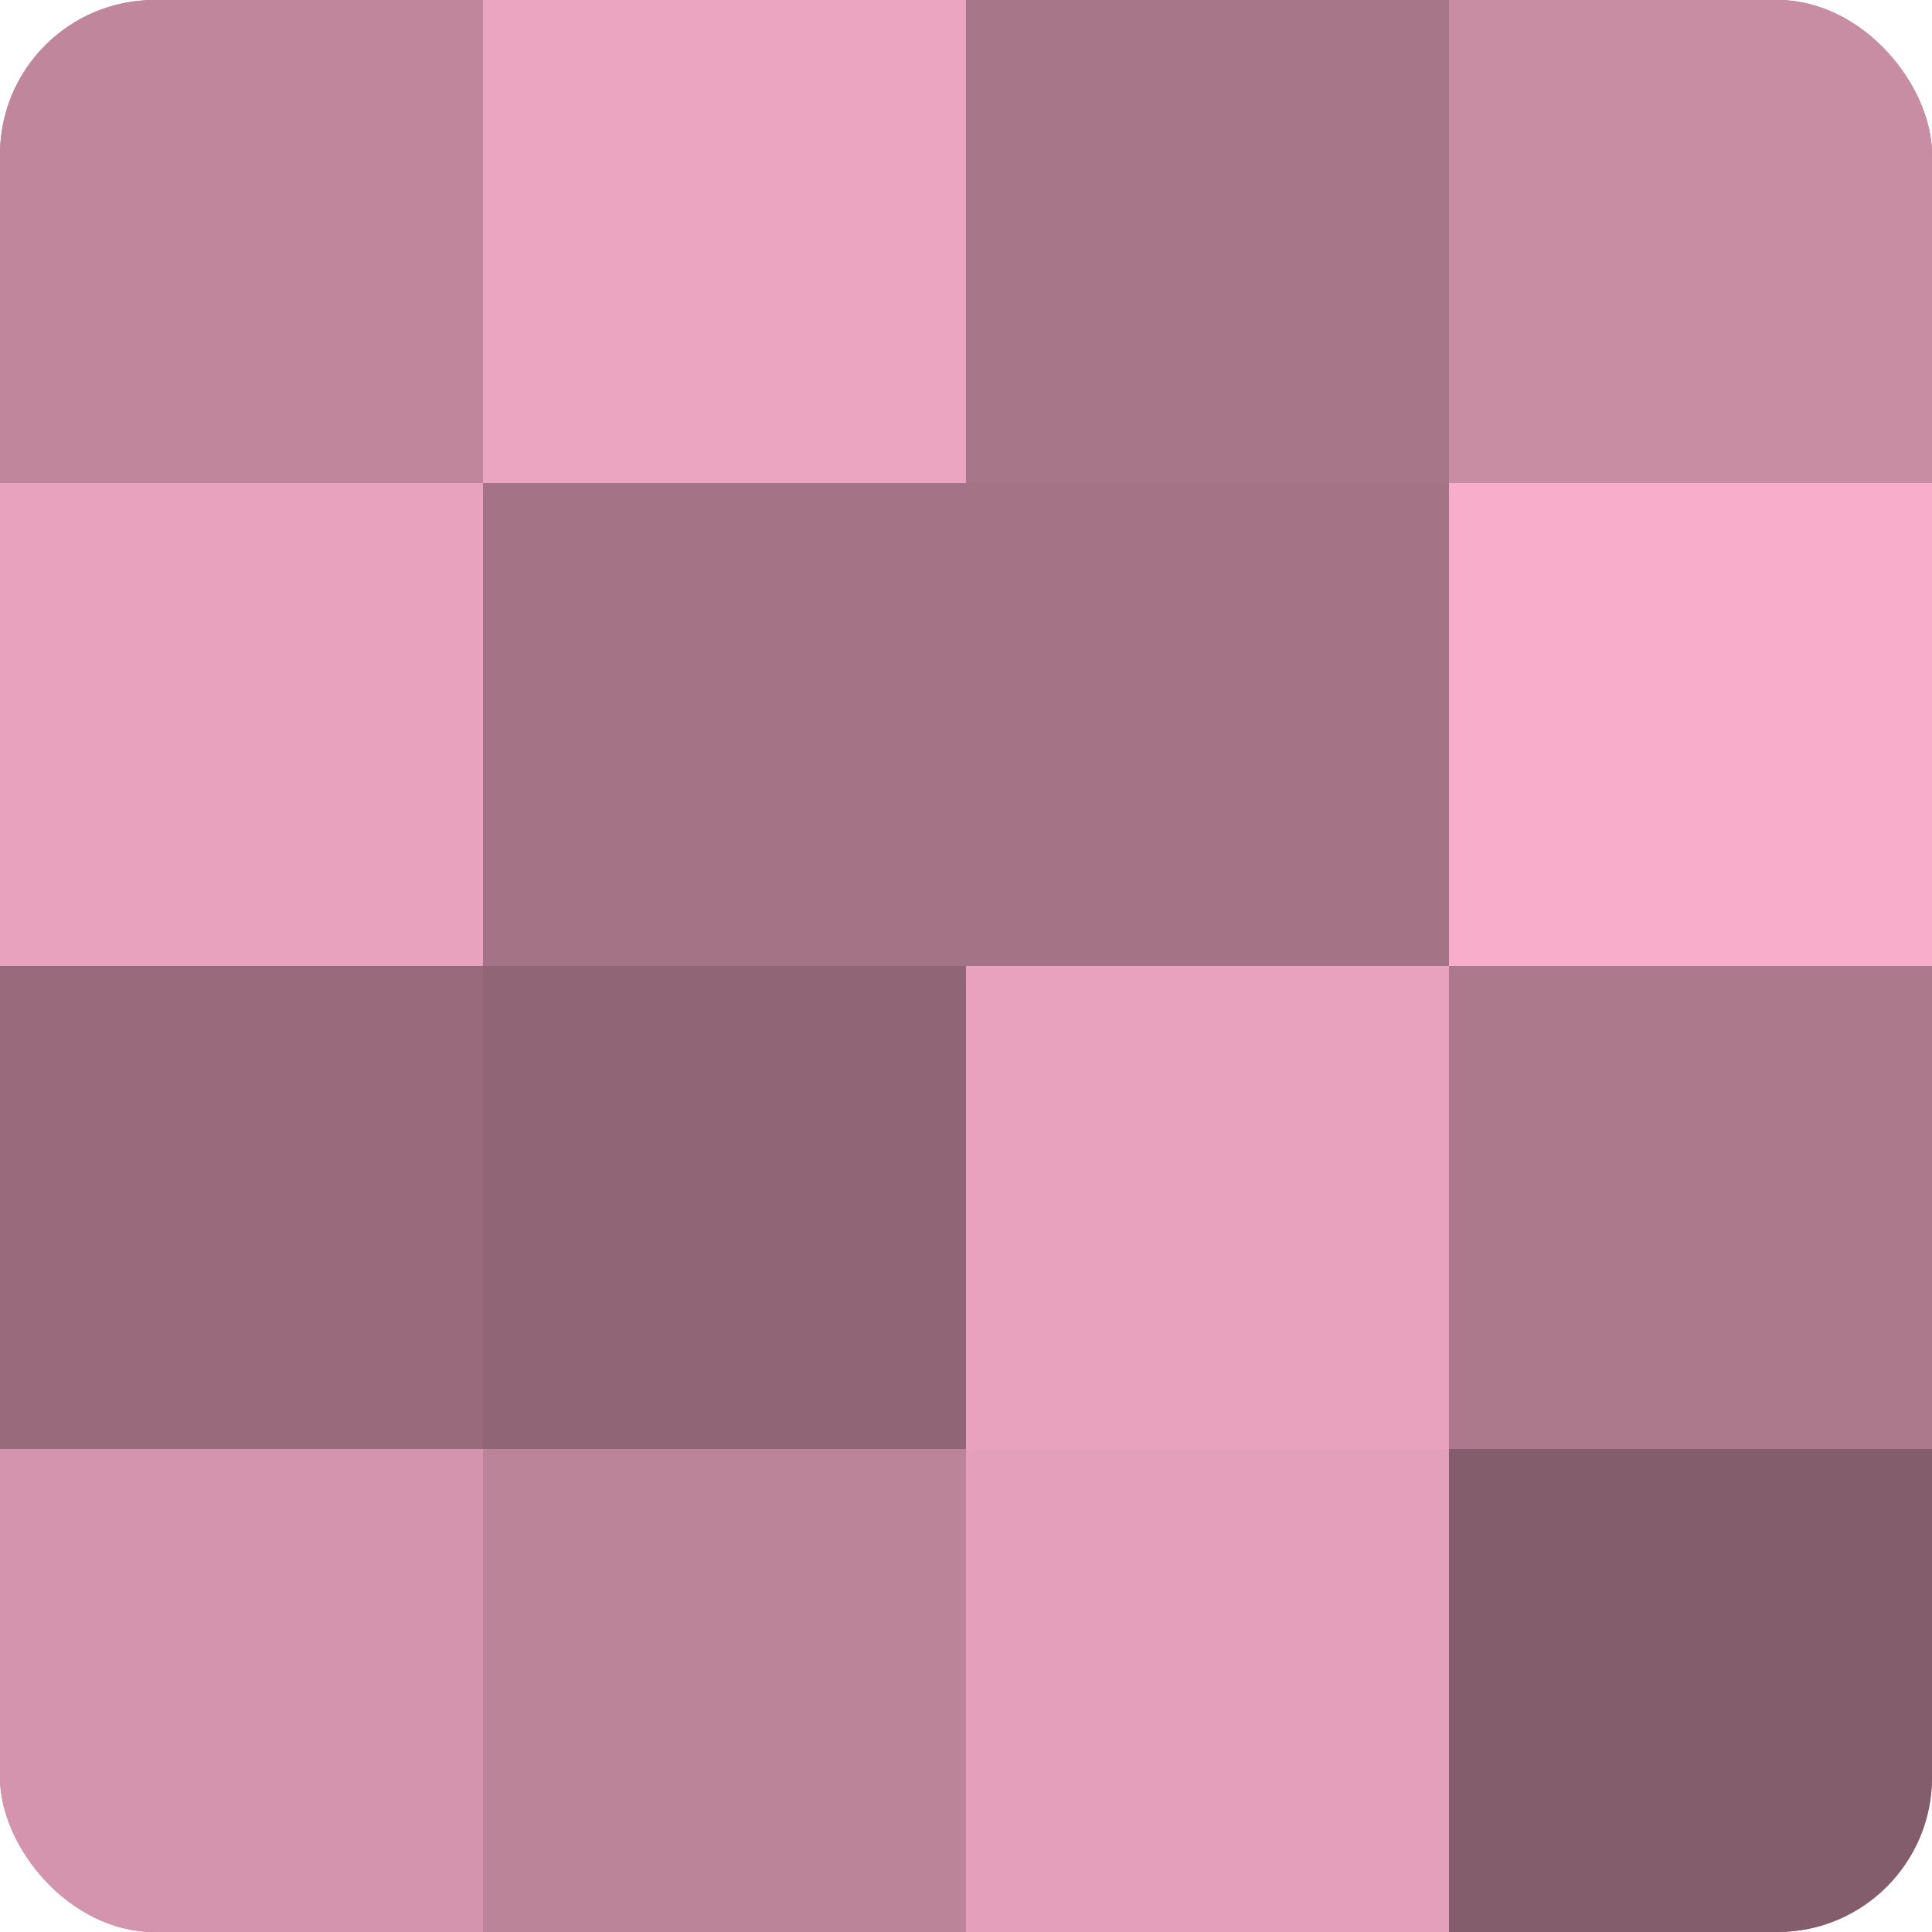 <?xml version="1.0" encoding="UTF-8"?>
<svg xmlns="http://www.w3.org/2000/svg" width="60" height="60" viewBox="0 0 100 100" preserveAspectRatio="xMidYMid meet"><defs><clipPath id="c" width="100" height="100"><rect width="100" height="100" rx="8" ry="8"/></clipPath></defs><g clip-path="url(#c)"><rect width="100" height="100" fill="#a07082"/><rect width="25" height="25" fill="#c0869c"/><rect y="25" width="25" height="25" fill="#e8a2bd"/><rect y="50" width="25" height="25" fill="#986a7c"/><rect y="75" width="25" height="25" fill="#d494ad"/><rect x="25" width="25" height="25" fill="#eca5c0"/><rect x="25" y="25" width="25" height="25" fill="#a47386"/><rect x="25" y="50" width="25" height="25" fill="#906575"/><rect x="25" y="75" width="25" height="25" fill="#bc8499"/><rect x="50" width="25" height="25" fill="#a87689"/><rect x="50" y="25" width="25" height="25" fill="#a47386"/><rect x="50" y="50" width="25" height="25" fill="#e8a2bd"/><rect x="50" y="75" width="25" height="25" fill="#e49fba"/><rect x="75" width="25" height="25" fill="#c88ca3"/><rect x="75" y="25" width="25" height="25" fill="#f8adca"/><rect x="75" y="50" width="25" height="25" fill="#ac788c"/><rect x="75" y="75" width="25" height="25" fill="#845d6c"/></g></svg>
